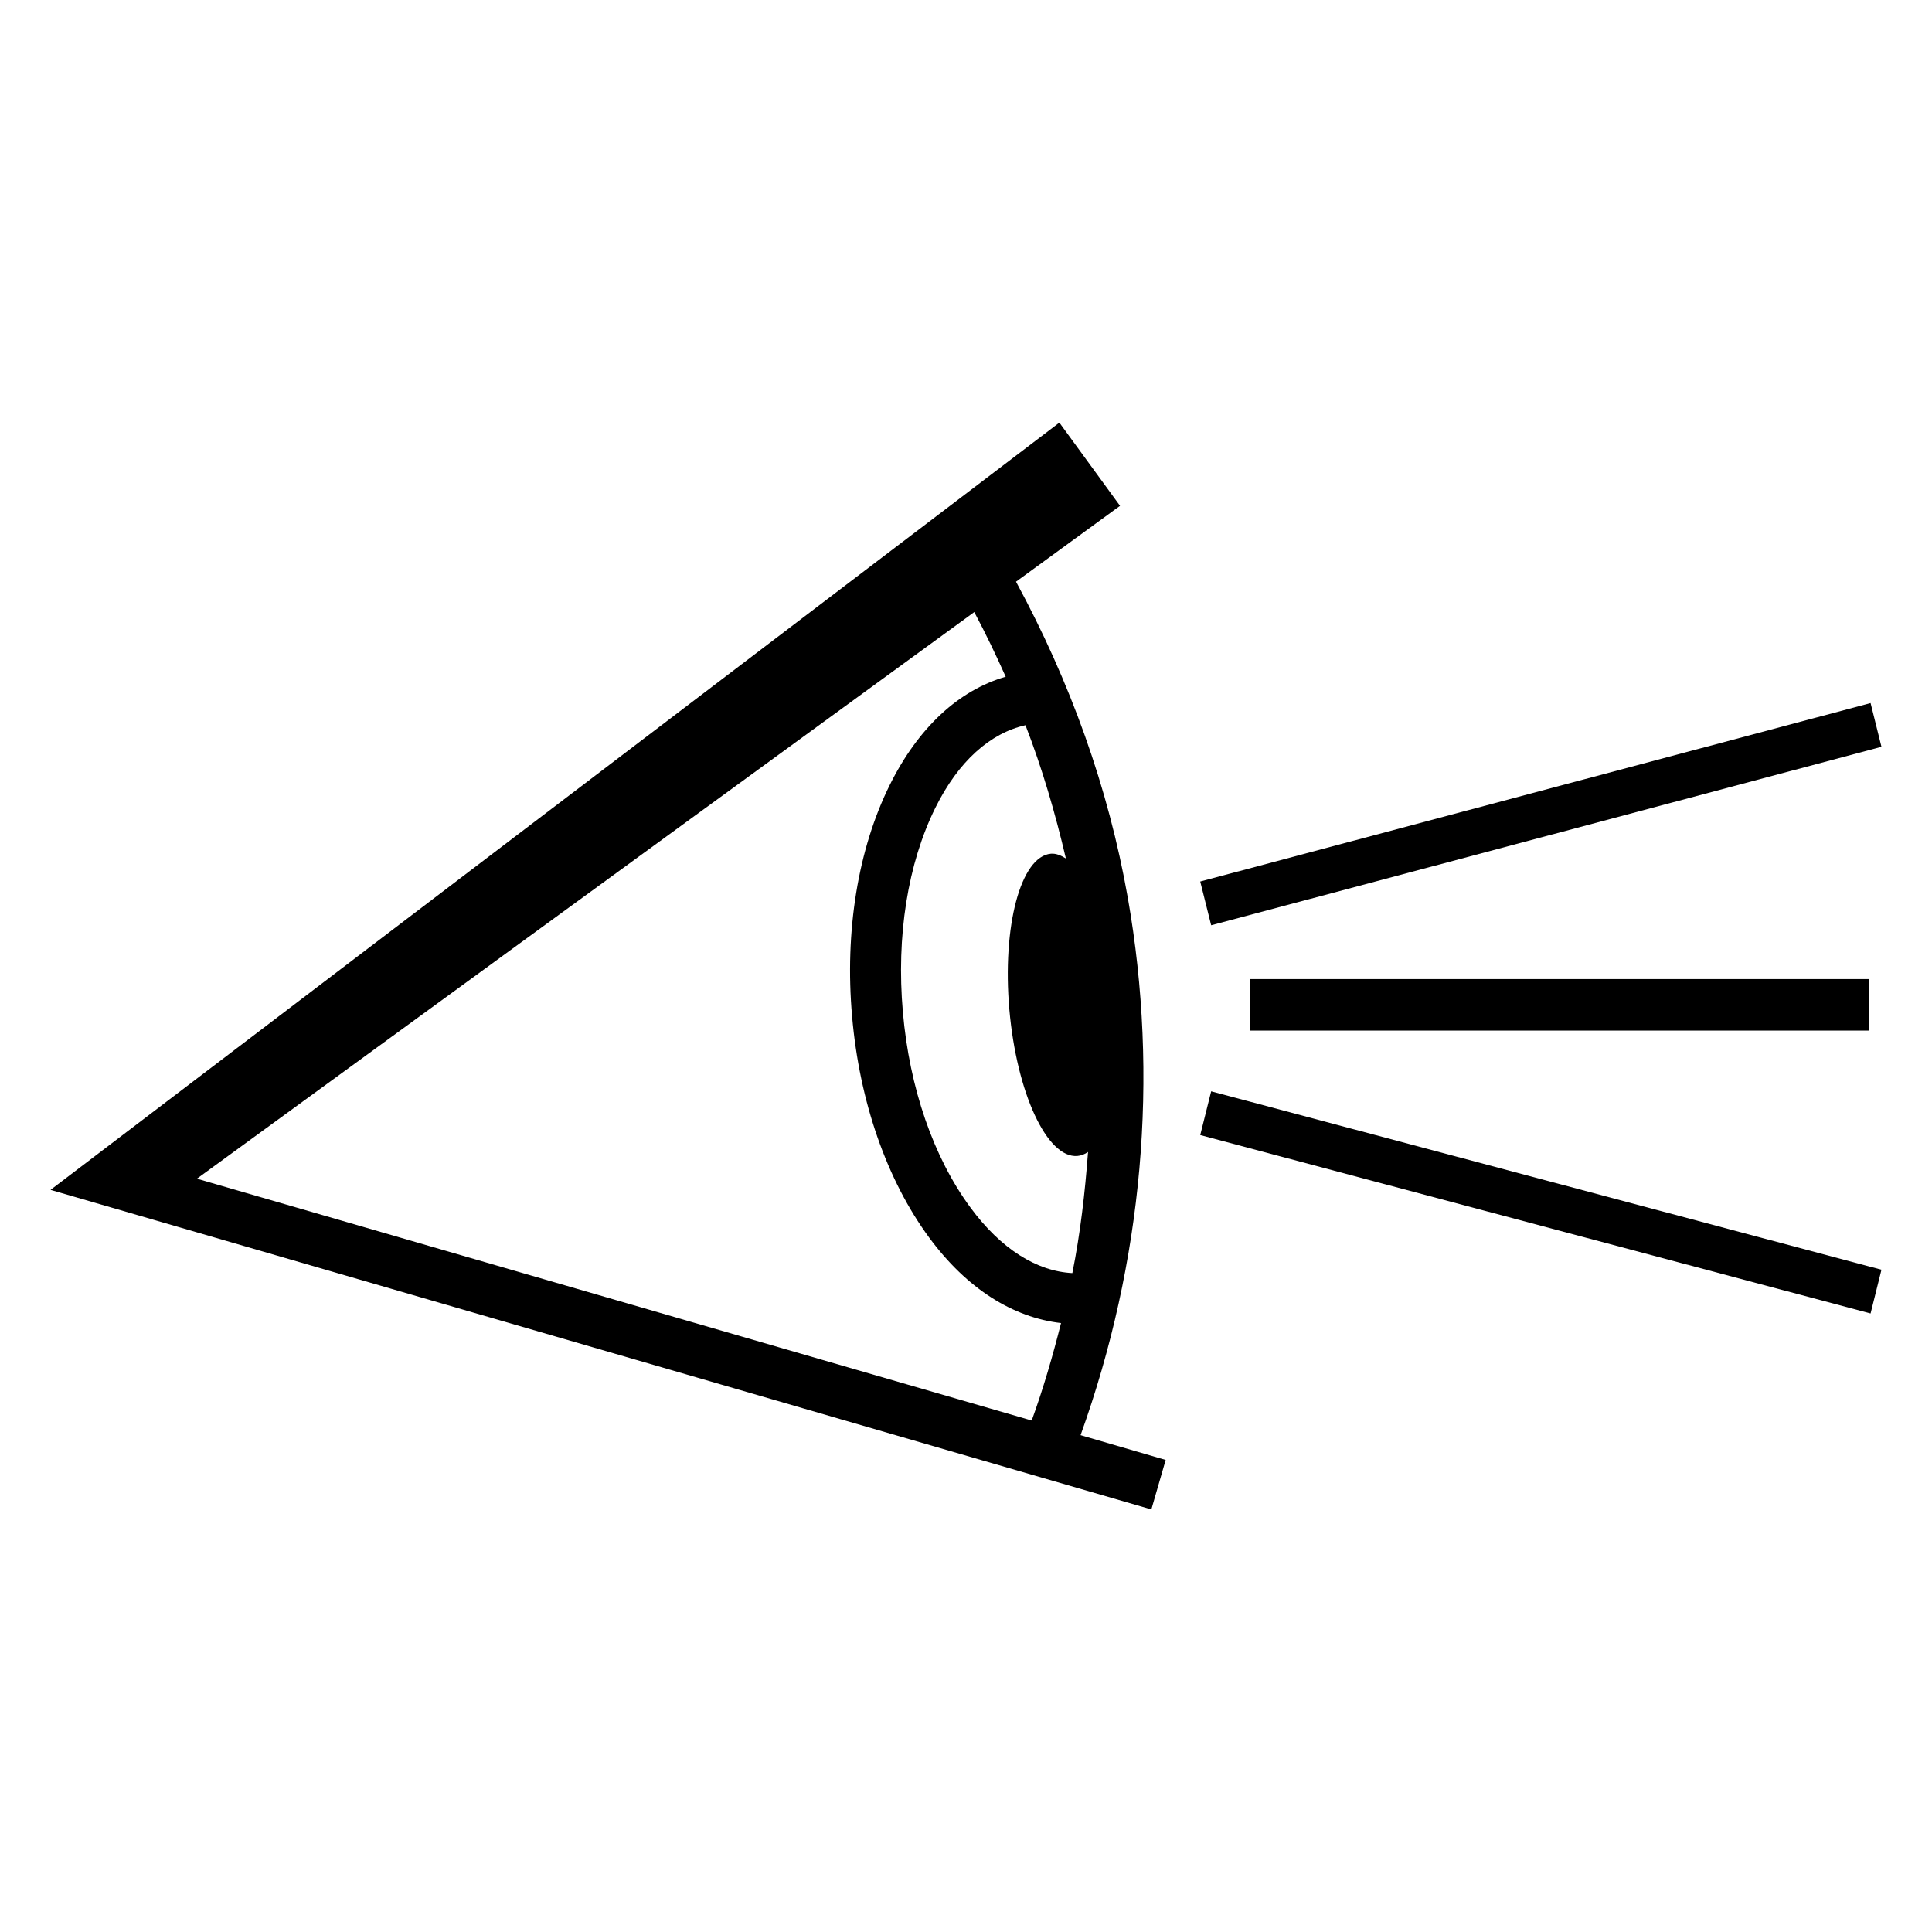 <?xml version="1.0" encoding="UTF-8"?>
<!DOCTYPE svg PUBLIC "-//W3C//DTD SVG 1.1//EN" "http://www.w3.org/Graphics/SVG/1.1/DTD/svg11.dtd">
<!-- Creator: CorelDRAW 2017 -->
<svg xmlns="http://www.w3.org/2000/svg" xml:space="preserve" width="4.064mm" height="4.064mm" version="1.1" style="shape-rendering:geometricPrecision; text-rendering:geometricPrecision; image-rendering:optimizeQuality; fill-rule:evenodd; clip-rule:evenodd"
viewBox="0 0 406.4 406.4"
 xmlns:xlink="http://www.w3.org/1999/xlink">
 <defs>
  <style type="text/css">
   <![CDATA[
    .fil0 {fill:black}
   ]]>
  </style>
 </defs>
 <g id="Layer_x0020_1">
  <g id="_1745376523872">
   <path class="fil0" d="M227.3 301.89c13.07,-36.35 16.59,-75.29 9.93,-113.07 -4.09,-23.2 -12.13,-45.46 -23.51,-66.46l21.88 -15.96 -12.76 -17.5 -212.21 161.39 10.61 3.08 220.95 64.14 3.01 -10.41 -17.9 -5.21zm-10.28 -3.08l-175.6 -50.87 163.52 -119.19c2.38,4.47 4.56,9.01 6.61,13.6 -9.87,2.84 -18.41,10.71 -24.4,22.8 -6.68,13.48 -9.49,30.76 -7.91,48.65 1.55,17.91 7.31,34.44 16.23,46.55 7.93,10.76 17.61,16.79 27.72,17.96 -1.74,6.91 -3.73,13.77 -6.17,20.5zm-12.9 -44.82c-7.77,-10.55 -12.81,-25.15 -14.2,-41.12 -1.4,-15.96 1.03,-31.22 6.84,-42.96 4.85,-9.79 11.53,-15.7 18.95,-17.36 3.54,9.14 6.27,18.52 8.5,28.03 -1.04,-0.65 -2.09,-1.09 -3.15,-1 -6.36,0.56 -10.27,15.24 -8.74,32.8 1.55,17.55 7.93,31.32 14.32,30.78 0.79,-0.07 1.52,-0.36 2.23,-0.84 -0.64,8.53 -1.61,17.05 -3.3,25.48 -7.47,-0.38 -15.04,-5.08 -21.45,-13.81z"/>
   <polygon class="fil0" points="393.48,276.29 252.47,238.76 254.77,229.56 395.77,267.09 "/>
   <rect class="fil0" x="262.86" y="205.95" width="130.21" height="10.83"/>
   <polygon class="fil0" points="254.77,194.63 252.47,185.43 393.48,147.89 395.77,157.09 "/>
  </g>
 </g>
</svg>
